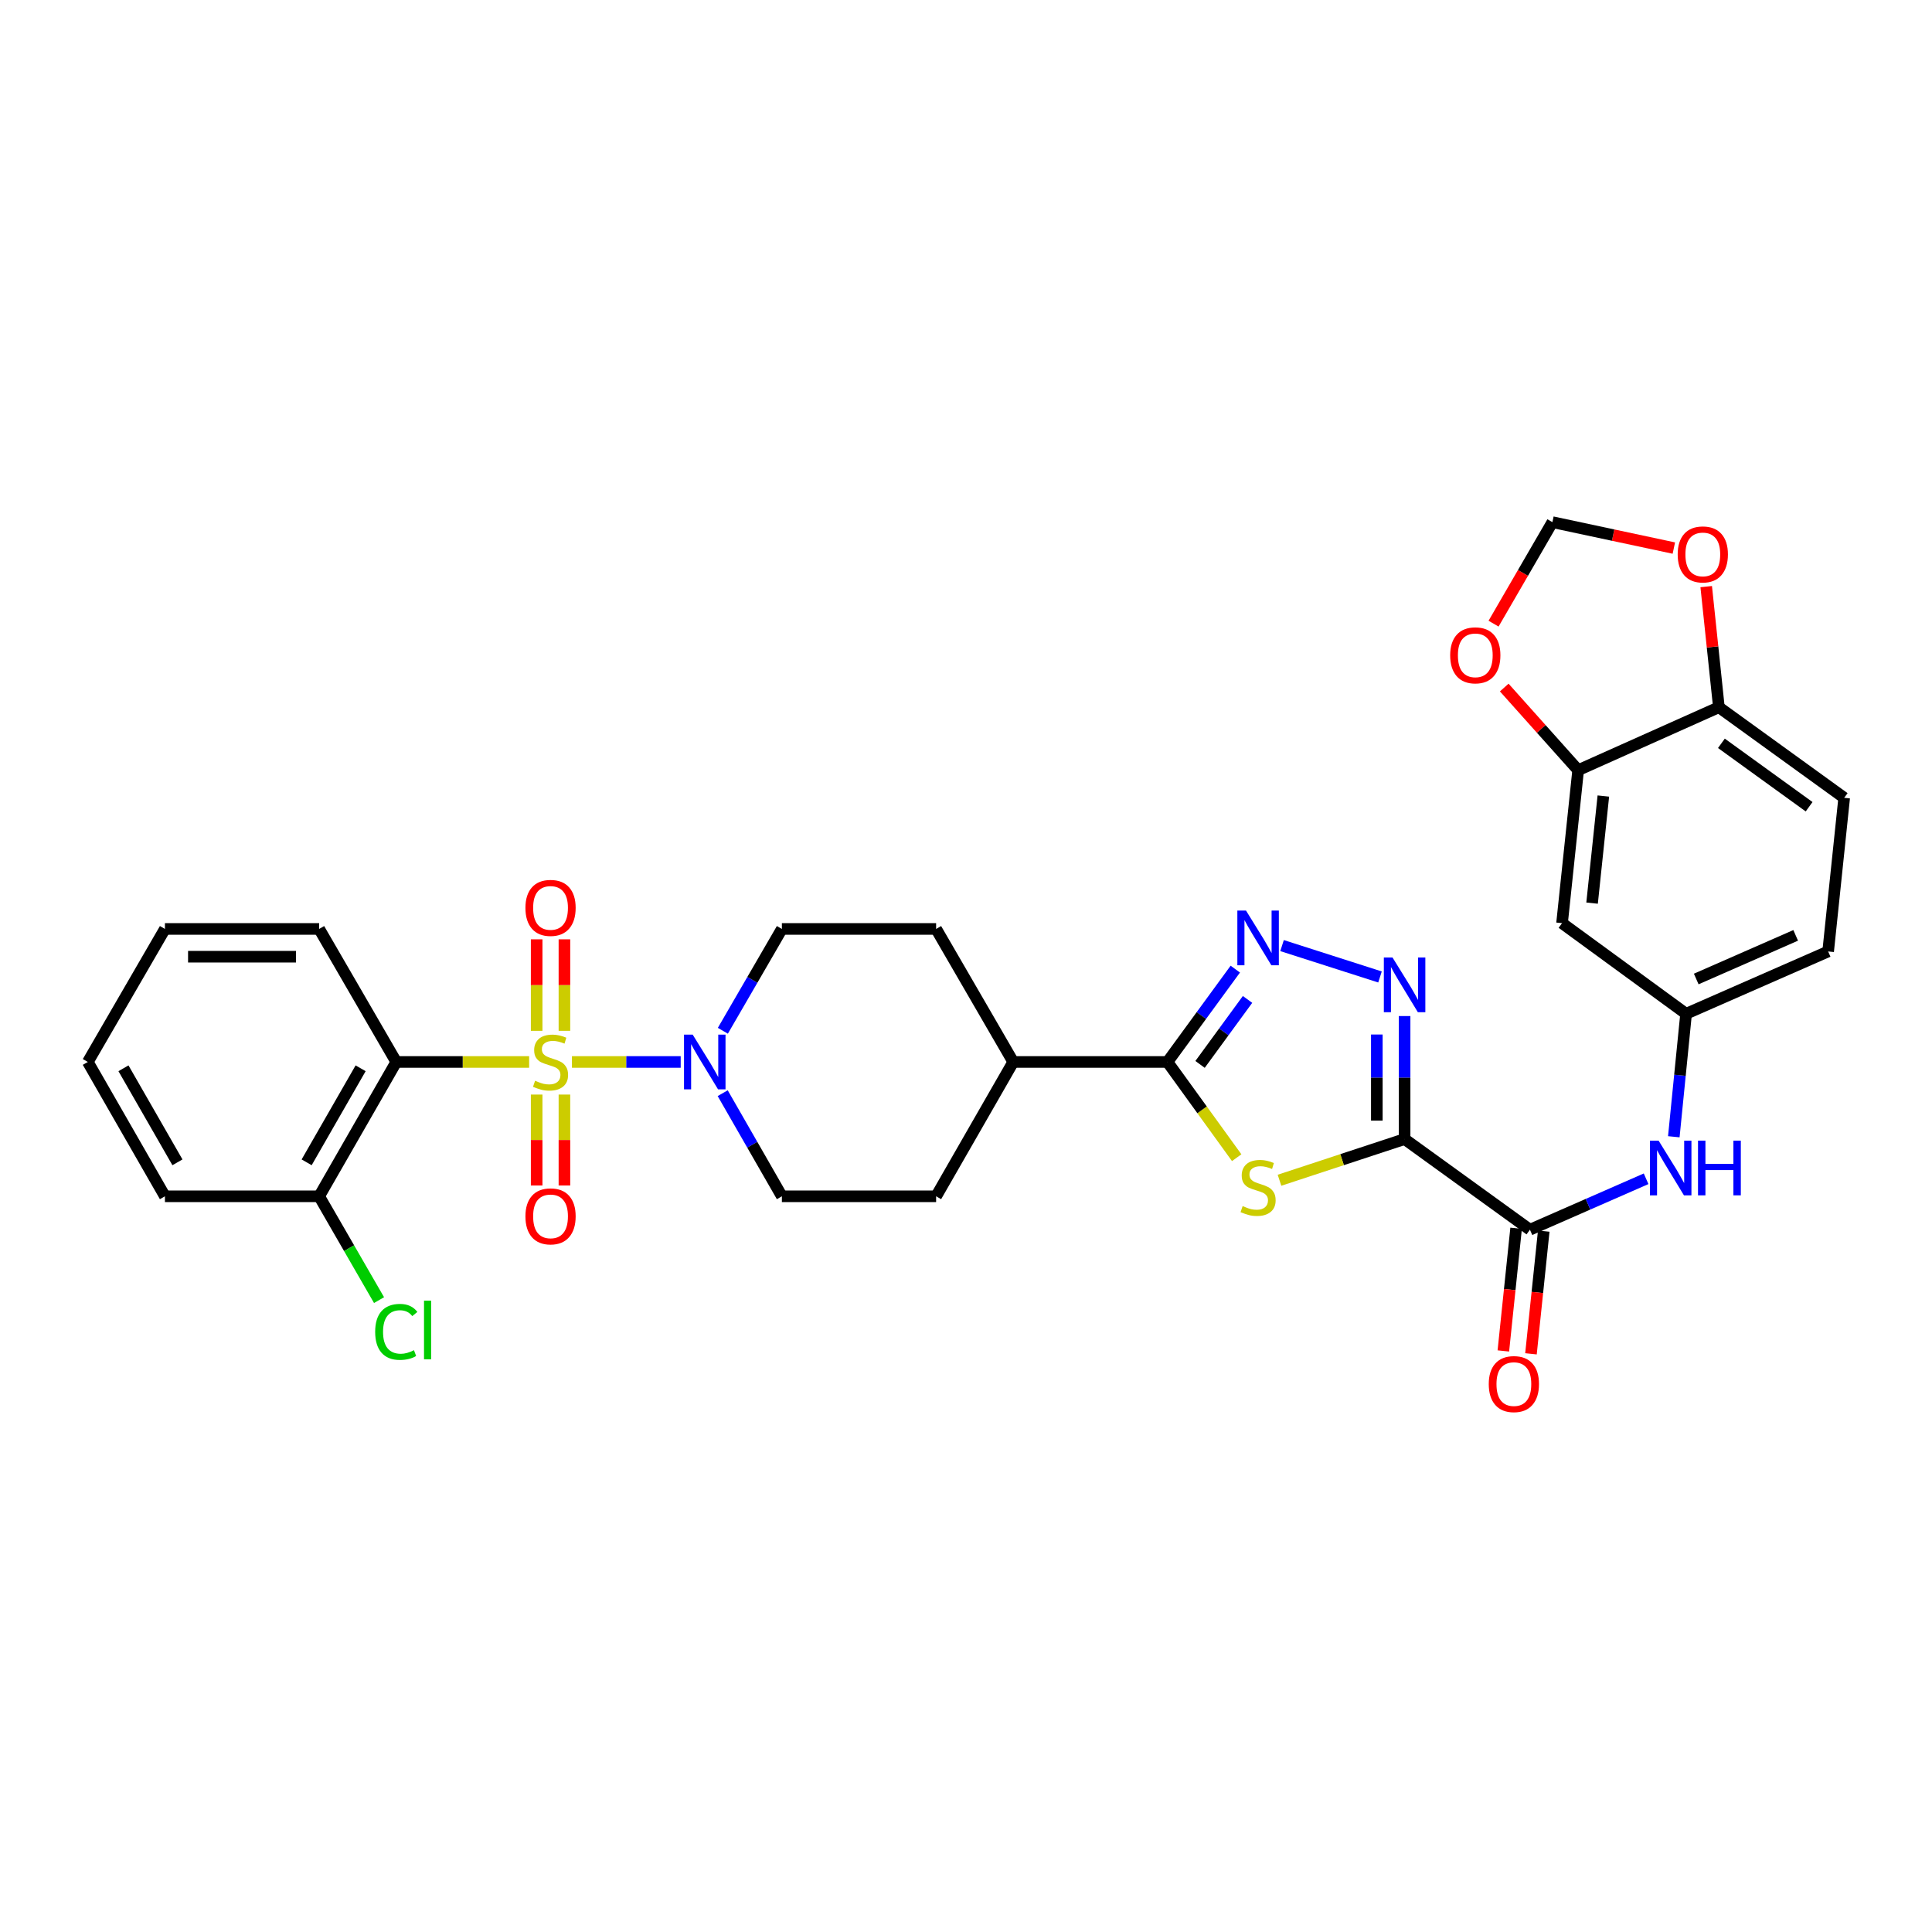 <?xml version='1.0' encoding='iso-8859-1'?>
<svg version='1.1' baseProfile='full'
              xmlns='http://www.w3.org/2000/svg'
                      xmlns:rdkit='http://www.rdkit.org/xml'
                      xmlns:xlink='http://www.w3.org/1999/xlink'
                  xml:space='preserve'
width='1000px' height='1000px' viewBox='0 0 1000 1000'>
<!-- END OF HEADER -->
<rect style='opacity:1.0;fill:#FFFFFF;stroke:none' width='1000' height='1000' x='0' y='0'> </rect>
<path class='bond-3' d='M 273.883,549.668 L 239.496,549.668' style='fill:none;fill-rule:evenodd;stroke:#CCCC00;stroke-width:6px;stroke-linecap:butt;stroke-linejoin:miter;stroke-opacity:1' />
<path class='bond-3' d='M 239.496,549.668 L 205.108,549.668' style='fill:none;fill-rule:evenodd;stroke:#000000;stroke-width:6px;stroke-linecap:butt;stroke-linejoin:miter;stroke-opacity:1' />
<path class='bond-6' d='M 296.035,549.668 L 324.181,549.668' style='fill:none;fill-rule:evenodd;stroke:#CCCC00;stroke-width:6px;stroke-linecap:butt;stroke-linejoin:miter;stroke-opacity:1' />
<path class='bond-6' d='M 324.181,549.668 L 352.327,549.668' style='fill:none;fill-rule:evenodd;stroke:#0000FF;stroke-width:6px;stroke-linecap:butt;stroke-linejoin:miter;stroke-opacity:1' />
<path class='bond-10' d='M 277.773,566.544 L 277.773,590.076' style='fill:none;fill-rule:evenodd;stroke:#CCCC00;stroke-width:6px;stroke-linecap:butt;stroke-linejoin:miter;stroke-opacity:1' />
<path class='bond-10' d='M 277.773,590.076 L 277.773,613.609' style='fill:none;fill-rule:evenodd;stroke:#FF0000;stroke-width:6px;stroke-linecap:butt;stroke-linejoin:miter;stroke-opacity:1' />
<path class='bond-10' d='M 292.145,566.544 L 292.145,590.076' style='fill:none;fill-rule:evenodd;stroke:#CCCC00;stroke-width:6px;stroke-linecap:butt;stroke-linejoin:miter;stroke-opacity:1' />
<path class='bond-10' d='M 292.145,590.076 L 292.145,613.609' style='fill:none;fill-rule:evenodd;stroke:#FF0000;stroke-width:6px;stroke-linecap:butt;stroke-linejoin:miter;stroke-opacity:1' />
<path class='bond-11' d='M 292.145,533.552 L 292.145,509.873' style='fill:none;fill-rule:evenodd;stroke:#CCCC00;stroke-width:6px;stroke-linecap:butt;stroke-linejoin:miter;stroke-opacity:1' />
<path class='bond-11' d='M 292.145,509.873 L 292.145,486.194' style='fill:none;fill-rule:evenodd;stroke:#FF0000;stroke-width:6px;stroke-linecap:butt;stroke-linejoin:miter;stroke-opacity:1' />
<path class='bond-11' d='M 277.773,533.552 L 277.773,509.873' style='fill:none;fill-rule:evenodd;stroke:#CCCC00;stroke-width:6px;stroke-linecap:butt;stroke-linejoin:miter;stroke-opacity:1' />
<path class='bond-11' d='M 277.773,509.873 L 277.773,486.194' style='fill:none;fill-rule:evenodd;stroke:#FF0000;stroke-width:6px;stroke-linecap:butt;stroke-linejoin:miter;stroke-opacity:1' />
<path class='bond-0' d='M 727.017,589.581 L 694.642,600.238' style='fill:none;fill-rule:evenodd;stroke:#000000;stroke-width:6px;stroke-linecap:butt;stroke-linejoin:miter;stroke-opacity:1' />
<path class='bond-0' d='M 694.642,600.238 L 662.266,610.895' style='fill:none;fill-rule:evenodd;stroke:#CCCC00;stroke-width:6px;stroke-linecap:butt;stroke-linejoin:miter;stroke-opacity:1' />
<path class='bond-7' d='M 727.017,589.581 L 791.89,636.489' style='fill:none;fill-rule:evenodd;stroke:#000000;stroke-width:6px;stroke-linecap:butt;stroke-linejoin:miter;stroke-opacity:1' />
<path class='bond-34' d='M 727.017,589.581 L 727.017,557.746' style='fill:none;fill-rule:evenodd;stroke:#000000;stroke-width:6px;stroke-linecap:butt;stroke-linejoin:miter;stroke-opacity:1' />
<path class='bond-34' d='M 727.017,557.746 L 727.017,525.91' style='fill:none;fill-rule:evenodd;stroke:#0000FF;stroke-width:6px;stroke-linecap:butt;stroke-linejoin:miter;stroke-opacity:1' />
<path class='bond-34' d='M 712.646,580.031 L 712.646,557.746' style='fill:none;fill-rule:evenodd;stroke:#000000;stroke-width:6px;stroke-linecap:butt;stroke-linejoin:miter;stroke-opacity:1' />
<path class='bond-34' d='M 712.646,557.746 L 712.646,535.461' style='fill:none;fill-rule:evenodd;stroke:#0000FF;stroke-width:6px;stroke-linecap:butt;stroke-linejoin:miter;stroke-opacity:1' />
<path class='bond-1' d='M 640.109,599.217 L 622.192,574.443' style='fill:none;fill-rule:evenodd;stroke:#CCCC00;stroke-width:6px;stroke-linecap:butt;stroke-linejoin:miter;stroke-opacity:1' />
<path class='bond-1' d='M 622.192,574.443 L 604.275,549.668' style='fill:none;fill-rule:evenodd;stroke:#000000;stroke-width:6px;stroke-linecap:butt;stroke-linejoin:miter;stroke-opacity:1' />
<path class='bond-2' d='M 714.287,505.677 L 663.587,489.437' style='fill:none;fill-rule:evenodd;stroke:#0000FF;stroke-width:6px;stroke-linecap:butt;stroke-linejoin:miter;stroke-opacity:1' />
<path class='bond-13' d='M 205.108,549.668 L 165.195,619.203' style='fill:none;fill-rule:evenodd;stroke:#000000;stroke-width:6px;stroke-linecap:butt;stroke-linejoin:miter;stroke-opacity:1' />
<path class='bond-13' d='M 186.657,552.944 L 158.718,601.618' style='fill:none;fill-rule:evenodd;stroke:#000000;stroke-width:6px;stroke-linecap:butt;stroke-linejoin:miter;stroke-opacity:1' />
<path class='bond-28' d='M 205.108,549.668 L 165.195,480.819' style='fill:none;fill-rule:evenodd;stroke:#000000;stroke-width:6px;stroke-linecap:butt;stroke-linejoin:miter;stroke-opacity:1' />
<path class='bond-4' d='M 639.39,501.614 L 621.833,525.641' style='fill:none;fill-rule:evenodd;stroke:#0000FF;stroke-width:6px;stroke-linecap:butt;stroke-linejoin:miter;stroke-opacity:1' />
<path class='bond-4' d='M 621.833,525.641 L 604.275,549.668' style='fill:none;fill-rule:evenodd;stroke:#000000;stroke-width:6px;stroke-linecap:butt;stroke-linejoin:miter;stroke-opacity:1' />
<path class='bond-4' d='M 645.727,517.302 L 633.436,534.121' style='fill:none;fill-rule:evenodd;stroke:#0000FF;stroke-width:6px;stroke-linecap:butt;stroke-linejoin:miter;stroke-opacity:1' />
<path class='bond-4' d='M 633.436,534.121 L 621.146,550.939' style='fill:none;fill-rule:evenodd;stroke:#000000;stroke-width:6px;stroke-linecap:butt;stroke-linejoin:miter;stroke-opacity:1' />
<path class='bond-5' d='M 604.275,549.668 L 524.448,549.668' style='fill:none;fill-rule:evenodd;stroke:#000000;stroke-width:6px;stroke-linecap:butt;stroke-linejoin:miter;stroke-opacity:1' />
<path class='bond-19' d='M 374.148,533.518 L 389.424,507.169' style='fill:none;fill-rule:evenodd;stroke:#0000FF;stroke-width:6px;stroke-linecap:butt;stroke-linejoin:miter;stroke-opacity:1' />
<path class='bond-19' d='M 389.424,507.169 L 404.7,480.819' style='fill:none;fill-rule:evenodd;stroke:#000000;stroke-width:6px;stroke-linecap:butt;stroke-linejoin:miter;stroke-opacity:1' />
<path class='bond-20' d='M 374.065,565.832 L 389.382,592.518' style='fill:none;fill-rule:evenodd;stroke:#0000FF;stroke-width:6px;stroke-linecap:butt;stroke-linejoin:miter;stroke-opacity:1' />
<path class='bond-20' d='M 389.382,592.518 L 404.7,619.203' style='fill:none;fill-rule:evenodd;stroke:#000000;stroke-width:6px;stroke-linecap:butt;stroke-linejoin:miter;stroke-opacity:1' />
<path class='bond-8' d='M 791.89,636.489 L 821.954,623.31' style='fill:none;fill-rule:evenodd;stroke:#000000;stroke-width:6px;stroke-linecap:butt;stroke-linejoin:miter;stroke-opacity:1' />
<path class='bond-8' d='M 821.954,623.31 L 852.017,610.132' style='fill:none;fill-rule:evenodd;stroke:#0000FF;stroke-width:6px;stroke-linecap:butt;stroke-linejoin:miter;stroke-opacity:1' />
<path class='bond-22' d='M 784.742,635.745 L 781.436,667.495' style='fill:none;fill-rule:evenodd;stroke:#000000;stroke-width:6px;stroke-linecap:butt;stroke-linejoin:miter;stroke-opacity:1' />
<path class='bond-22' d='M 781.436,667.495 L 778.131,699.245' style='fill:none;fill-rule:evenodd;stroke:#FF0000;stroke-width:6px;stroke-linecap:butt;stroke-linejoin:miter;stroke-opacity:1' />
<path class='bond-22' d='M 799.037,637.233 L 795.731,668.983' style='fill:none;fill-rule:evenodd;stroke:#000000;stroke-width:6px;stroke-linecap:butt;stroke-linejoin:miter;stroke-opacity:1' />
<path class='bond-22' d='M 795.731,668.983 L 792.425,700.734' style='fill:none;fill-rule:evenodd;stroke:#FF0000;stroke-width:6px;stroke-linecap:butt;stroke-linejoin:miter;stroke-opacity:1' />
<path class='bond-17' d='M 866.36,588.386 L 869.537,556.556' style='fill:none;fill-rule:evenodd;stroke:#0000FF;stroke-width:6px;stroke-linecap:butt;stroke-linejoin:miter;stroke-opacity:1' />
<path class='bond-17' d='M 869.537,556.556 L 872.714,524.725' style='fill:none;fill-rule:evenodd;stroke:#000000;stroke-width:6px;stroke-linecap:butt;stroke-linejoin:miter;stroke-opacity:1' />
<path class='bond-9' d='M 816.848,398.645 L 808.513,477.825' style='fill:none;fill-rule:evenodd;stroke:#000000;stroke-width:6px;stroke-linecap:butt;stroke-linejoin:miter;stroke-opacity:1' />
<path class='bond-9' d='M 829.891,412.027 L 824.056,467.453' style='fill:none;fill-rule:evenodd;stroke:#000000;stroke-width:6px;stroke-linecap:butt;stroke-linejoin:miter;stroke-opacity:1' />
<path class='bond-16' d='M 816.848,398.645 L 797.722,377.258' style='fill:none;fill-rule:evenodd;stroke:#000000;stroke-width:6px;stroke-linecap:butt;stroke-linejoin:miter;stroke-opacity:1' />
<path class='bond-16' d='M 797.722,377.258 L 778.595,355.871' style='fill:none;fill-rule:evenodd;stroke:#FF0000;stroke-width:6px;stroke-linecap:butt;stroke-linejoin:miter;stroke-opacity:1' />
<path class='bond-35' d='M 816.848,398.645 L 889.689,366.061' style='fill:none;fill-rule:evenodd;stroke:#000000;stroke-width:6px;stroke-linecap:butt;stroke-linejoin:miter;stroke-opacity:1' />
<path class='bond-12' d='M 808.513,477.825 L 872.714,524.725' style='fill:none;fill-rule:evenodd;stroke:#000000;stroke-width:6px;stroke-linecap:butt;stroke-linejoin:miter;stroke-opacity:1' />
<path class='bond-27' d='M 165.195,619.203 L 180.693,646.071' style='fill:none;fill-rule:evenodd;stroke:#000000;stroke-width:6px;stroke-linecap:butt;stroke-linejoin:miter;stroke-opacity:1' />
<path class='bond-27' d='M 180.693,646.071 L 196.192,672.938' style='fill:none;fill-rule:evenodd;stroke:#00CC00;stroke-width:6px;stroke-linecap:butt;stroke-linejoin:miter;stroke-opacity:1' />
<path class='bond-29' d='M 165.195,619.203 L 85.368,619.203' style='fill:none;fill-rule:evenodd;stroke:#000000;stroke-width:6px;stroke-linecap:butt;stroke-linejoin:miter;stroke-opacity:1' />
<path class='bond-14' d='M 889.689,366.061 L 954.545,412.953' style='fill:none;fill-rule:evenodd;stroke:#000000;stroke-width:6px;stroke-linecap:butt;stroke-linejoin:miter;stroke-opacity:1' />
<path class='bond-14' d='M 890.997,384.742 L 936.396,417.566' style='fill:none;fill-rule:evenodd;stroke:#000000;stroke-width:6px;stroke-linecap:butt;stroke-linejoin:miter;stroke-opacity:1' />
<path class='bond-18' d='M 889.689,366.061 L 886.409,334.846' style='fill:none;fill-rule:evenodd;stroke:#000000;stroke-width:6px;stroke-linecap:butt;stroke-linejoin:miter;stroke-opacity:1' />
<path class='bond-18' d='M 886.409,334.846 L 883.129,303.632' style='fill:none;fill-rule:evenodd;stroke:#FF0000;stroke-width:6px;stroke-linecap:butt;stroke-linejoin:miter;stroke-opacity:1' />
<path class='bond-15' d='M 524.448,549.668 L 484.534,619.203' style='fill:none;fill-rule:evenodd;stroke:#000000;stroke-width:6px;stroke-linecap:butt;stroke-linejoin:miter;stroke-opacity:1' />
<path class='bond-32' d='M 524.448,549.668 L 484.534,480.819' style='fill:none;fill-rule:evenodd;stroke:#000000;stroke-width:6px;stroke-linecap:butt;stroke-linejoin:miter;stroke-opacity:1' />
<path class='bond-21' d='M 773.064,322.805 L 788.293,296.535' style='fill:none;fill-rule:evenodd;stroke:#FF0000;stroke-width:6px;stroke-linecap:butt;stroke-linejoin:miter;stroke-opacity:1' />
<path class='bond-21' d='M 788.293,296.535 L 803.523,270.266' style='fill:none;fill-rule:evenodd;stroke:#000000;stroke-width:6px;stroke-linecap:butt;stroke-linejoin:miter;stroke-opacity:1' />
<path class='bond-26' d='M 872.714,524.725 L 946.242,492.469' style='fill:none;fill-rule:evenodd;stroke:#000000;stroke-width:6px;stroke-linecap:butt;stroke-linejoin:miter;stroke-opacity:1' />
<path class='bond-26' d='M 877.97,506.726 L 929.439,484.146' style='fill:none;fill-rule:evenodd;stroke:#000000;stroke-width:6px;stroke-linecap:butt;stroke-linejoin:miter;stroke-opacity:1' />
<path class='bond-36' d='M 866.379,283.682 L 834.951,276.974' style='fill:none;fill-rule:evenodd;stroke:#FF0000;stroke-width:6px;stroke-linecap:butt;stroke-linejoin:miter;stroke-opacity:1' />
<path class='bond-36' d='M 834.951,276.974 L 803.523,270.266' style='fill:none;fill-rule:evenodd;stroke:#000000;stroke-width:6px;stroke-linecap:butt;stroke-linejoin:miter;stroke-opacity:1' />
<path class='bond-24' d='M 404.7,480.819 L 484.534,480.819' style='fill:none;fill-rule:evenodd;stroke:#000000;stroke-width:6px;stroke-linecap:butt;stroke-linejoin:miter;stroke-opacity:1' />
<path class='bond-23' d='M 404.7,619.203 L 484.534,619.203' style='fill:none;fill-rule:evenodd;stroke:#000000;stroke-width:6px;stroke-linecap:butt;stroke-linejoin:miter;stroke-opacity:1' />
<path class='bond-25' d='M 954.545,412.953 L 946.242,492.469' style='fill:none;fill-rule:evenodd;stroke:#000000;stroke-width:6px;stroke-linecap:butt;stroke-linejoin:miter;stroke-opacity:1' />
<path class='bond-30' d='M 165.195,480.819 L 85.368,480.819' style='fill:none;fill-rule:evenodd;stroke:#000000;stroke-width:6px;stroke-linecap:butt;stroke-linejoin:miter;stroke-opacity:1' />
<path class='bond-30' d='M 153.221,495.191 L 97.342,495.191' style='fill:none;fill-rule:evenodd;stroke:#000000;stroke-width:6px;stroke-linecap:butt;stroke-linejoin:miter;stroke-opacity:1' />
<path class='bond-33' d='M 85.368,619.203 L 45.455,549.668' style='fill:none;fill-rule:evenodd;stroke:#000000;stroke-width:6px;stroke-linecap:butt;stroke-linejoin:miter;stroke-opacity:1' />
<path class='bond-33' d='M 91.845,601.618 L 63.906,552.944' style='fill:none;fill-rule:evenodd;stroke:#000000;stroke-width:6px;stroke-linecap:butt;stroke-linejoin:miter;stroke-opacity:1' />
<path class='bond-31' d='M 85.368,480.819 L 45.455,549.668' style='fill:none;fill-rule:evenodd;stroke:#000000;stroke-width:6px;stroke-linecap:butt;stroke-linejoin:miter;stroke-opacity:1' />
<path  class='atom-0' d='M 276.959 559.388
Q 277.279 559.508, 278.599 560.068
Q 279.919 560.628, 281.359 560.988
Q 282.839 561.308, 284.279 561.308
Q 286.959 561.308, 288.519 560.028
Q 290.079 558.708, 290.079 556.428
Q 290.079 554.868, 289.279 553.908
Q 288.519 552.948, 287.319 552.428
Q 286.119 551.908, 284.119 551.308
Q 281.599 550.548, 280.079 549.828
Q 278.599 549.108, 277.519 547.588
Q 276.479 546.068, 276.479 543.508
Q 276.479 539.948, 278.879 537.748
Q 281.319 535.548, 286.119 535.548
Q 289.399 535.548, 293.119 537.108
L 292.199 540.188
Q 288.799 538.788, 286.239 538.788
Q 283.479 538.788, 281.959 539.948
Q 280.439 541.068, 280.479 543.028
Q 280.479 544.548, 281.239 545.468
Q 282.039 546.388, 283.159 546.908
Q 284.319 547.428, 286.239 548.028
Q 288.799 548.828, 290.319 549.628
Q 291.839 550.428, 292.919 552.068
Q 294.039 553.668, 294.039 556.428
Q 294.039 560.348, 291.399 562.468
Q 288.799 564.548, 284.439 564.548
Q 281.919 564.548, 279.999 563.988
Q 278.119 563.468, 275.879 562.548
L 276.959 559.388
' fill='#CCCC00'/>
<path  class='atom-2' d='M 643.19 624.26
Q 643.51 624.38, 644.83 624.94
Q 646.15 625.5, 647.59 625.86
Q 649.07 626.18, 650.51 626.18
Q 653.19 626.18, 654.75 624.9
Q 656.31 623.58, 656.31 621.3
Q 656.31 619.74, 655.51 618.78
Q 654.75 617.82, 653.55 617.3
Q 652.35 616.78, 650.35 616.18
Q 647.83 615.42, 646.31 614.7
Q 644.83 613.98, 643.75 612.46
Q 642.71 610.94, 642.71 608.38
Q 642.71 604.82, 645.11 602.62
Q 647.55 600.42, 652.35 600.42
Q 655.63 600.42, 659.35 601.98
L 658.43 605.06
Q 655.03 603.66, 652.47 603.66
Q 649.71 603.66, 648.19 604.82
Q 646.67 605.94, 646.71 607.9
Q 646.71 609.42, 647.47 610.34
Q 648.27 611.26, 649.39 611.78
Q 650.55 612.3, 652.47 612.9
Q 655.03 613.7, 656.55 614.5
Q 658.07 615.3, 659.15 616.94
Q 660.27 618.54, 660.27 621.3
Q 660.27 625.22, 657.63 627.34
Q 655.03 629.42, 650.67 629.42
Q 648.15 629.42, 646.23 628.86
Q 644.35 628.34, 642.11 627.42
L 643.19 624.26
' fill='#CCCC00'/>
<path  class='atom-3' d='M 720.757 495.595
L 730.037 510.595
Q 730.957 512.075, 732.437 514.755
Q 733.917 517.435, 733.997 517.595
L 733.997 495.595
L 737.757 495.595
L 737.757 523.915
L 733.877 523.915
L 723.917 507.515
Q 722.757 505.595, 721.517 503.395
Q 720.317 501.195, 719.957 500.515
L 719.957 523.915
L 716.277 523.915
L 716.277 495.595
L 720.757 495.595
' fill='#0000FF'/>
<path  class='atom-5' d='M 644.93 471.306
L 654.21 486.306
Q 655.13 487.786, 656.61 490.466
Q 658.09 493.146, 658.17 493.306
L 658.17 471.306
L 661.93 471.306
L 661.93 499.626
L 658.05 499.626
L 648.09 483.226
Q 646.93 481.306, 645.69 479.106
Q 644.49 476.906, 644.13 476.226
L 644.13 499.626
L 640.45 499.626
L 640.45 471.306
L 644.93 471.306
' fill='#0000FF'/>
<path  class='atom-7' d='M 358.526 535.508
L 367.806 550.508
Q 368.726 551.988, 370.206 554.668
Q 371.686 557.348, 371.766 557.508
L 371.766 535.508
L 375.526 535.508
L 375.526 563.828
L 371.646 563.828
L 361.686 547.428
Q 360.526 545.508, 359.286 543.308
Q 358.086 541.108, 357.726 540.428
L 357.726 563.828
L 354.046 563.828
L 354.046 535.508
L 358.526 535.508
' fill='#0000FF'/>
<path  class='atom-9' d='M 858.486 590.392
L 867.766 605.392
Q 868.686 606.872, 870.166 609.552
Q 871.646 612.232, 871.726 612.392
L 871.726 590.392
L 875.486 590.392
L 875.486 618.712
L 871.606 618.712
L 861.646 602.312
Q 860.486 600.392, 859.246 598.192
Q 858.046 595.992, 857.686 595.312
L 857.686 618.712
L 854.006 618.712
L 854.006 590.392
L 858.486 590.392
' fill='#0000FF'/>
<path  class='atom-9' d='M 878.886 590.392
L 882.726 590.392
L 882.726 602.432
L 897.206 602.432
L 897.206 590.392
L 901.046 590.392
L 901.046 618.712
L 897.206 618.712
L 897.206 605.632
L 882.726 605.632
L 882.726 618.712
L 878.886 618.712
L 878.886 590.392
' fill='#0000FF'/>
<path  class='atom-11' d='M 271.959 629.583
Q 271.959 622.783, 275.319 618.983
Q 278.679 615.183, 284.959 615.183
Q 291.239 615.183, 294.599 618.983
Q 297.959 622.783, 297.959 629.583
Q 297.959 636.463, 294.559 640.383
Q 291.159 644.263, 284.959 644.263
Q 278.719 644.263, 275.319 640.383
Q 271.959 636.503, 271.959 629.583
M 284.959 641.063
Q 289.279 641.063, 291.599 638.183
Q 293.959 635.263, 293.959 629.583
Q 293.959 624.023, 291.599 621.223
Q 289.279 618.383, 284.959 618.383
Q 280.639 618.383, 278.279 621.183
Q 275.959 623.983, 275.959 629.583
Q 275.959 635.303, 278.279 638.183
Q 280.639 641.063, 284.959 641.063
' fill='#FF0000'/>
<path  class='atom-12' d='M 271.959 469.921
Q 271.959 463.121, 275.319 459.321
Q 278.679 455.521, 284.959 455.521
Q 291.239 455.521, 294.599 459.321
Q 297.959 463.121, 297.959 469.921
Q 297.959 476.801, 294.559 480.721
Q 291.159 484.601, 284.959 484.601
Q 278.719 484.601, 275.319 480.721
Q 271.959 476.841, 271.959 469.921
M 284.959 481.401
Q 289.279 481.401, 291.599 478.521
Q 293.959 475.601, 293.959 469.921
Q 293.959 464.361, 291.599 461.561
Q 289.279 458.721, 284.959 458.721
Q 280.639 458.721, 278.279 461.521
Q 275.959 464.321, 275.959 469.921
Q 275.959 475.641, 278.279 478.521
Q 280.639 481.401, 284.959 481.401
' fill='#FF0000'/>
<path  class='atom-17' d='M 750.609 339.194
Q 750.609 332.394, 753.969 328.594
Q 757.329 324.794, 763.609 324.794
Q 769.889 324.794, 773.249 328.594
Q 776.609 332.394, 776.609 339.194
Q 776.609 346.074, 773.209 349.994
Q 769.809 353.874, 763.609 353.874
Q 757.369 353.874, 753.969 349.994
Q 750.609 346.114, 750.609 339.194
M 763.609 350.674
Q 767.929 350.674, 770.249 347.794
Q 772.609 344.874, 772.609 339.194
Q 772.609 333.634, 770.249 330.834
Q 767.929 327.994, 763.609 327.994
Q 759.289 327.994, 756.929 330.794
Q 754.609 333.594, 754.609 339.194
Q 754.609 344.914, 756.929 347.794
Q 759.289 350.674, 763.609 350.674
' fill='#FF0000'/>
<path  class='atom-19' d='M 868.369 286.961
Q 868.369 280.161, 871.729 276.361
Q 875.089 272.561, 881.369 272.561
Q 887.649 272.561, 891.009 276.361
Q 894.369 280.161, 894.369 286.961
Q 894.369 293.841, 890.969 297.761
Q 887.569 301.641, 881.369 301.641
Q 875.129 301.641, 871.729 297.761
Q 868.369 293.881, 868.369 286.961
M 881.369 298.441
Q 885.689 298.441, 888.009 295.561
Q 890.369 292.641, 890.369 286.961
Q 890.369 281.401, 888.009 278.601
Q 885.689 275.761, 881.369 275.761
Q 877.049 275.761, 874.689 278.561
Q 872.369 281.361, 872.369 286.961
Q 872.369 292.681, 874.689 295.561
Q 877.049 298.441, 881.369 298.441
' fill='#FF0000'/>
<path  class='atom-23' d='M 770.578 716.396
Q 770.578 709.596, 773.938 705.796
Q 777.298 701.996, 783.578 701.996
Q 789.858 701.996, 793.218 705.796
Q 796.578 709.596, 796.578 716.396
Q 796.578 723.276, 793.178 727.196
Q 789.778 731.076, 783.578 731.076
Q 777.338 731.076, 773.938 727.196
Q 770.578 723.316, 770.578 716.396
M 783.578 727.876
Q 787.898 727.876, 790.218 724.996
Q 792.578 722.076, 792.578 716.396
Q 792.578 710.836, 790.218 708.036
Q 787.898 705.196, 783.578 705.196
Q 779.258 705.196, 776.898 707.996
Q 774.578 710.796, 774.578 716.396
Q 774.578 722.116, 776.898 724.996
Q 779.258 727.876, 783.578 727.876
' fill='#FF0000'/>
<path  class='atom-28' d='M 194.188 689.375
Q 194.188 682.335, 197.468 678.655
Q 200.788 674.935, 207.068 674.935
Q 212.908 674.935, 216.028 679.055
L 213.388 681.215
Q 211.108 678.215, 207.068 678.215
Q 202.788 678.215, 200.508 681.095
Q 198.268 683.935, 198.268 689.375
Q 198.268 694.975, 200.588 697.855
Q 202.948 700.735, 207.508 700.735
Q 210.628 700.735, 214.268 698.855
L 215.388 701.855
Q 213.908 702.815, 211.668 703.375
Q 209.428 703.935, 206.948 703.935
Q 200.788 703.935, 197.468 700.175
Q 194.188 696.415, 194.188 689.375
' fill='#00CC00'/>
<path  class='atom-28' d='M 219.468 673.215
L 223.148 673.215
L 223.148 703.575
L 219.468 703.575
L 219.468 673.215
' fill='#00CC00'/>
</svg>
